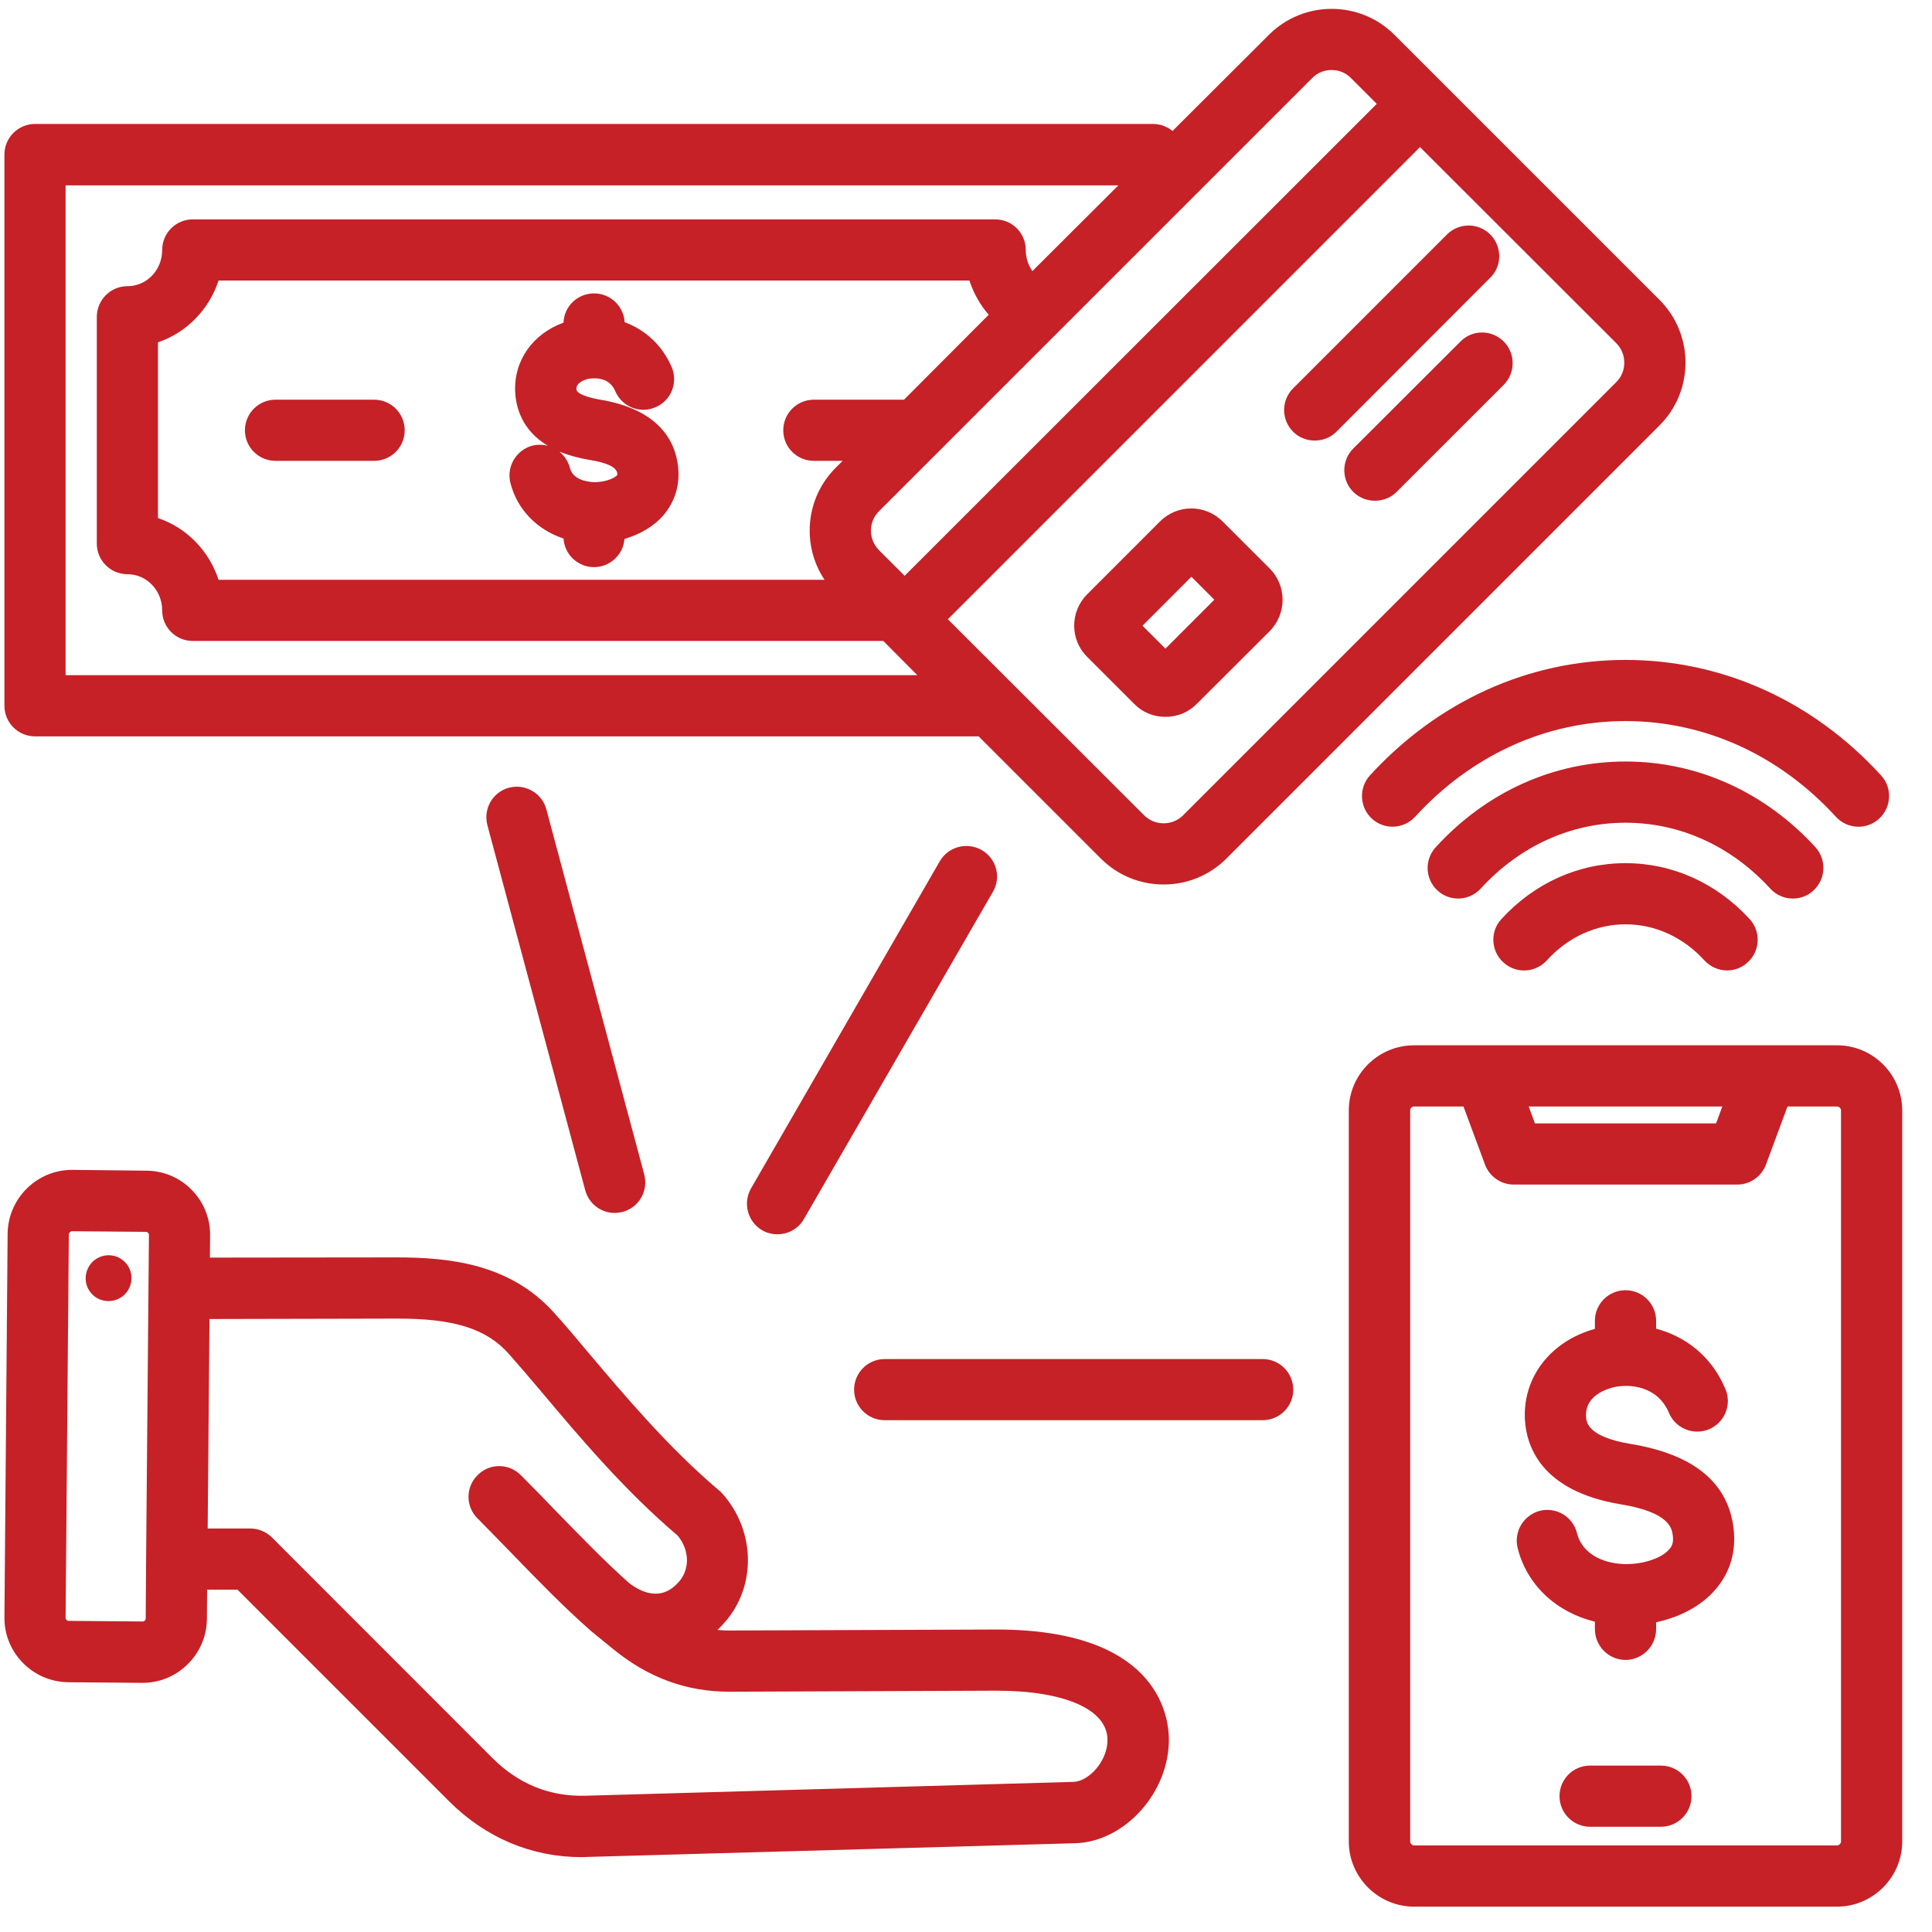<svg xmlns="http://www.w3.org/2000/svg" xmlns:xlink="http://www.w3.org/1999/xlink" width="50" zoomAndPan="magnify" viewBox="0 0 37.5 37.5" height="50" preserveAspectRatio="xMidYMid meet" version="1.0"><defs><clipPath id="74236e6821"><path d="M 0.07 0 L 37 0 L 37 37.008 L 0.07 37.008 Z M 0.07 0 " clip-rule="nonzero"/></clipPath></defs><g clip-path="url(#74236e6821)"><path fill="#c52127" d="M 35.656 20.289 L 27.449 20.289 C 26.75 20.289 26.18 20.855 26.18 21.555 L 26.18 35.742 C 26.18 36.438 26.75 37.008 27.449 37.008 L 35.656 37.008 C 36.352 37.008 36.922 36.438 36.922 35.742 L 36.922 21.555 C 36.922 20.855 36.352 20.289 35.656 20.289 Z M 33.43 21.477 L 33.309 21.805 L 29.793 21.805 L 29.672 21.477 Z M 35.734 35.742 C 35.734 35.781 35.695 35.82 35.656 35.82 L 27.449 35.82 C 27.406 35.82 27.371 35.781 27.371 35.742 L 27.371 21.555 C 27.371 21.512 27.406 21.477 27.449 21.477 L 28.406 21.477 L 28.824 22.605 C 28.91 22.836 29.133 22.992 29.379 22.992 L 33.723 22.992 C 33.969 22.992 34.191 22.836 34.277 22.605 L 34.695 21.477 L 35.656 21.477 C 35.695 21.477 35.734 21.512 35.734 21.555 Z M 32.832 34.863 C 32.832 35.191 32.566 35.457 32.238 35.457 L 30.863 35.457 C 30.535 35.457 30.27 35.191 30.27 34.863 C 30.27 34.535 30.535 34.27 30.863 34.27 L 32.238 34.27 C 32.566 34.27 32.832 34.535 32.832 34.863 Z M 19.344 31.629 C 19.332 31.629 19.32 31.629 19.309 31.629 L 14.164 31.648 C 14.082 31.648 14.004 31.645 13.926 31.637 C 13.945 31.617 13.969 31.598 13.988 31.574 C 14.684 30.879 14.695 29.738 14.012 28.98 C 13.992 28.961 13.973 28.941 13.953 28.926 C 12.973 28.098 12.117 27.078 11.426 26.262 C 11.184 25.973 10.957 25.703 10.754 25.48 C 9.902 24.531 8.73 24.406 7.695 24.406 L 4.074 24.41 L 4.078 23.98 C 4.086 23.293 3.531 22.727 2.844 22.723 L 1.41 22.707 C 1.406 22.707 1.402 22.707 1.398 22.707 C 0.715 22.707 0.156 23.262 0.148 23.945 L 0.086 31.391 C 0.082 31.723 0.211 32.039 0.445 32.277 C 0.68 32.516 0.992 32.648 1.324 32.652 L 2.758 32.664 C 2.762 32.664 2.766 32.664 2.766 32.664 C 3.098 32.664 3.406 32.535 3.641 32.305 C 3.879 32.07 4.012 31.758 4.016 31.426 L 4.02 30.855 L 4.609 30.855 L 8.719 34.965 C 9.43 35.672 10.316 36.047 11.293 36.047 C 11.328 36.047 11.363 36.043 11.402 36.043 L 20.871 35.777 C 21.836 35.75 22.703 34.781 22.688 33.742 C 22.68 33.246 22.414 31.629 19.344 31.629 Z M 2.809 31.457 C 2.801 31.465 2.785 31.477 2.766 31.473 L 1.332 31.461 C 1.312 31.461 1.301 31.453 1.293 31.445 C 1.285 31.434 1.273 31.422 1.273 31.402 L 1.336 23.957 C 1.34 23.926 1.367 23.898 1.398 23.898 L 2.832 23.91 C 2.863 23.91 2.891 23.938 2.891 23.969 L 2.836 30.262 L 2.828 31.414 C 2.828 31.434 2.816 31.449 2.809 31.457 Z M 20.836 34.586 L 11.367 34.855 C 10.672 34.875 10.066 34.629 9.559 34.125 L 5.277 29.84 C 5.164 29.73 5.016 29.668 4.855 29.668 L 4.031 29.668 L 4.066 25.602 L 7.699 25.594 C 8.809 25.59 9.438 25.789 9.871 26.273 C 10.059 26.484 10.273 26.734 10.52 27.027 C 11.23 27.871 12.109 28.918 13.152 29.805 C 13.395 30.094 13.395 30.488 13.148 30.734 C 13.051 30.832 12.754 31.129 12.219 30.734 C 11.727 30.297 11.285 29.836 10.812 29.352 C 10.586 29.117 10.352 28.875 10.109 28.633 C 9.875 28.398 9.5 28.398 9.27 28.633 C 9.035 28.863 9.035 29.242 9.27 29.473 C 9.504 29.711 9.738 29.949 9.961 30.18 C 10.453 30.688 10.918 31.168 11.453 31.641 C 11.453 31.645 11.457 31.648 11.461 31.648 C 11.465 31.652 11.469 31.656 11.469 31.656 L 11.906 32.012 C 12.586 32.566 13.324 32.836 14.156 32.836 C 14.16 32.836 14.164 32.836 14.172 32.836 L 19.316 32.816 C 19.324 32.816 19.332 32.816 19.344 32.816 C 20.664 32.816 21.488 33.18 21.496 33.762 C 21.504 34.18 21.133 34.578 20.836 34.586 Z M 2.52 24.973 C 2.43 25.203 2.172 25.312 1.941 25.223 C 1.715 25.133 1.602 24.875 1.695 24.645 C 1.785 24.418 2.043 24.305 2.273 24.395 C 2.5 24.488 2.613 24.746 2.52 24.973 Z M 0.68 14.293 L 18.996 14.293 L 21.367 16.664 C 21.691 16.988 22.125 17.168 22.586 17.168 C 23.047 17.168 23.48 16.988 23.805 16.664 L 32.211 8.258 C 32.535 7.934 32.715 7.5 32.715 7.039 C 32.715 6.578 32.535 6.145 32.211 5.82 L 27.066 0.676 C 26.395 0.004 25.301 0.004 24.629 0.676 L 22.758 2.543 C 22.656 2.457 22.523 2.406 22.379 2.406 L 0.68 2.406 C 0.352 2.406 0.086 2.672 0.086 3 L 0.086 13.699 C 0.086 14.027 0.352 14.293 0.68 14.293 Z M 17.547 7.758 L 15.797 7.758 C 15.469 7.758 15.203 8.023 15.203 8.352 C 15.203 8.68 15.469 8.945 15.797 8.945 L 16.355 8.945 L 16.219 9.082 C 15.629 9.672 15.559 10.586 16.004 11.254 L 4.242 11.254 C 4.059 10.691 3.621 10.242 3.066 10.055 L 3.066 6.645 C 3.621 6.457 4.059 6.008 4.242 5.445 L 18.816 5.445 C 18.898 5.691 19.023 5.918 19.191 6.109 Z M 31.527 7.039 C 31.527 7.184 31.473 7.316 31.371 7.418 L 22.965 15.824 C 22.863 15.926 22.73 15.98 22.586 15.98 C 22.441 15.98 22.309 15.926 22.207 15.824 L 18.398 12.02 L 27.562 2.855 L 31.371 6.66 C 31.473 6.762 31.527 6.895 31.527 7.039 Z M 25.469 1.516 C 25.57 1.41 25.707 1.359 25.848 1.359 C 25.984 1.359 26.121 1.41 26.223 1.516 L 26.723 2.016 L 17.559 11.176 L 17.062 10.68 C 16.852 10.469 16.852 10.129 17.062 9.922 Z M 1.273 3.598 L 21.707 3.598 L 20.039 5.262 C 19.957 5.145 19.91 5.004 19.91 4.852 C 19.91 4.523 19.645 4.258 19.316 4.258 L 3.742 4.258 C 3.414 4.258 3.148 4.523 3.148 4.852 C 3.148 5.242 2.848 5.555 2.473 5.555 C 2.145 5.555 1.879 5.824 1.879 6.152 L 1.879 10.551 C 1.879 10.879 2.145 11.145 2.473 11.145 C 2.848 11.145 3.148 11.461 3.148 11.848 C 3.148 12.176 3.414 12.441 3.742 12.441 L 17.145 12.441 L 17.805 13.105 L 1.273 13.105 Z M 7.855 8.352 C 7.855 8.68 7.59 8.945 7.262 8.945 L 5.348 8.945 C 5.02 8.945 4.754 8.68 4.754 8.352 C 4.754 8.023 5.02 7.758 5.348 7.758 L 7.262 7.758 C 7.59 7.758 7.855 8.023 7.855 8.352 Z M 11.629 7.754 C 11.586 7.746 11.191 7.676 11.188 7.555 C 11.18 7.422 11.359 7.367 11.414 7.355 C 11.453 7.348 11.809 7.277 11.941 7.59 C 12.07 7.895 12.418 8.035 12.719 7.906 C 13.023 7.781 13.164 7.434 13.039 7.129 C 12.859 6.707 12.527 6.402 12.125 6.254 C 12.105 5.941 11.848 5.695 11.531 5.695 C 11.211 5.695 10.949 5.945 10.938 6.262 C 10.34 6.48 9.969 7 10 7.613 C 10.016 7.902 10.125 8.348 10.633 8.652 C 10.539 8.629 10.441 8.625 10.34 8.648 C 10.023 8.73 9.828 9.051 9.906 9.371 C 10.039 9.891 10.422 10.281 10.938 10.453 C 10.957 10.762 11.215 11.008 11.531 11.008 C 11.84 11.008 12.098 10.766 12.121 10.461 C 12.426 10.371 12.691 10.215 12.875 10.004 C 13.105 9.734 13.203 9.402 13.16 9.043 C 13.102 8.559 12.789 7.941 11.629 7.754 Z M 11.98 9.219 C 11.961 9.258 11.797 9.352 11.559 9.359 C 11.516 9.359 11.129 9.359 11.062 9.082 C 11.027 8.953 10.953 8.844 10.859 8.766 C 11.02 8.832 11.211 8.887 11.438 8.926 C 11.785 8.98 11.965 9.07 11.98 9.184 C 11.984 9.207 11.98 9.215 11.98 9.219 Z M 23.73 10.121 C 23.395 9.785 22.852 9.785 22.516 10.121 L 21.102 11.535 C 20.766 11.871 20.766 12.418 21.102 12.75 L 22.016 13.664 C 22.176 13.828 22.391 13.914 22.621 13.914 C 22.852 13.914 23.066 13.828 23.227 13.664 L 24.645 12.25 C 24.805 12.086 24.895 11.871 24.895 11.641 C 24.895 11.414 24.805 11.195 24.645 11.035 Z M 22.621 12.59 L 22.176 12.145 L 23.125 11.195 L 23.57 11.641 Z M 28.086 4.551 C 28.316 4.32 28.695 4.32 28.926 4.551 C 29.156 4.785 29.16 5.16 28.926 5.391 L 25.941 8.379 C 25.824 8.496 25.672 8.551 25.52 8.551 C 25.367 8.551 25.215 8.496 25.098 8.379 C 24.867 8.145 24.867 7.77 25.098 7.539 Z M 29.188 6.629 C 29.418 6.859 29.418 7.238 29.188 7.469 L 27.109 9.547 C 26.992 9.664 26.84 9.719 26.688 9.719 C 26.535 9.719 26.383 9.664 26.266 9.547 C 26.035 9.316 26.035 8.938 26.266 8.707 L 28.348 6.629 C 28.578 6.395 28.953 6.395 29.188 6.629 Z M 31.551 15.969 C 30.492 15.969 29.496 16.422 28.742 17.246 C 28.523 17.488 28.145 17.508 27.902 17.285 C 27.66 17.062 27.645 16.688 27.867 16.445 C 28.848 15.371 30.156 14.781 31.551 14.781 C 32.945 14.781 34.254 15.371 35.238 16.445 C 35.457 16.688 35.441 17.062 35.199 17.285 C 35.086 17.391 34.941 17.441 34.797 17.441 C 34.637 17.441 34.477 17.375 34.359 17.246 C 33.605 16.422 32.609 15.969 31.551 15.969 Z M 31.551 12.809 C 33.43 12.809 35.191 13.605 36.512 15.051 C 36.734 15.293 36.715 15.668 36.473 15.891 C 36.359 15.996 36.215 16.047 36.074 16.047 C 35.91 16.047 35.75 15.98 35.633 15.852 C 34.539 14.656 33.09 13.996 31.551 13.996 C 30.012 13.996 28.562 14.656 27.469 15.852 C 27.246 16.094 26.871 16.113 26.629 15.891 C 26.387 15.668 26.371 15.293 26.59 15.051 C 27.914 13.605 29.676 12.809 31.551 12.809 Z M 33.961 17.84 C 34.184 18.082 34.164 18.461 33.922 18.68 C 33.809 18.785 33.668 18.836 33.523 18.836 C 33.363 18.836 33.203 18.77 33.086 18.645 C 32.672 18.191 32.129 17.941 31.551 17.941 C 30.977 17.941 30.43 18.191 30.02 18.645 C 29.797 18.887 29.422 18.902 29.18 18.68 C 28.938 18.461 28.918 18.082 29.141 17.84 C 29.781 17.141 30.637 16.754 31.551 16.754 C 32.465 16.754 33.32 17.141 33.961 17.84 Z M 33.648 29.664 C 33.703 30.113 33.582 30.523 33.297 30.852 C 33.031 31.164 32.617 31.387 32.145 31.488 L 32.145 31.621 C 32.145 31.949 31.879 32.219 31.551 32.219 C 31.223 32.219 30.957 31.949 30.957 31.621 L 30.957 31.477 C 30.207 31.293 29.637 30.766 29.457 30.047 C 29.379 29.727 29.574 29.406 29.891 29.324 C 30.211 29.246 30.531 29.441 30.609 29.758 C 30.727 30.219 31.215 30.367 31.598 30.359 C 31.934 30.352 32.262 30.234 32.398 30.074 C 32.445 30.023 32.488 29.953 32.469 29.809 C 32.453 29.672 32.414 29.355 31.461 29.199 C 29.898 28.941 29.625 28.055 29.598 27.547 C 29.559 26.723 30.102 26.031 30.957 25.793 L 30.957 25.637 C 30.957 25.309 31.223 25.043 31.551 25.043 C 31.879 25.043 32.145 25.309 32.145 25.637 L 32.145 25.789 C 32.699 25.938 33.215 26.305 33.492 26.965 C 33.617 27.266 33.477 27.613 33.172 27.742 C 32.871 27.867 32.523 27.727 32.395 27.426 C 32.172 26.891 31.617 26.859 31.324 26.926 C 31.191 26.957 30.766 27.086 30.785 27.488 C 30.789 27.598 30.805 27.887 31.652 28.027 C 32.871 28.227 33.543 28.777 33.648 29.664 Z M 25.102 26.973 C 25.102 27.301 24.836 27.566 24.508 27.566 L 17.172 27.566 C 16.844 27.566 16.578 27.301 16.578 26.973 C 16.578 26.645 16.844 26.379 17.172 26.379 L 24.508 26.379 C 24.836 26.379 25.102 26.645 25.102 26.973 Z M 19.055 16.5 C 19.34 16.664 19.438 17.027 19.273 17.309 L 15.605 23.66 C 15.496 23.852 15.297 23.957 15.09 23.957 C 14.988 23.957 14.887 23.934 14.793 23.879 C 14.512 23.715 14.414 23.352 14.578 23.066 L 18.242 16.715 C 18.406 16.434 18.77 16.336 19.055 16.5 Z M 10.605 15.711 L 12.504 22.793 C 12.59 23.113 12.402 23.438 12.086 23.523 C 12.035 23.535 11.98 23.543 11.93 23.543 C 11.668 23.543 11.43 23.367 11.359 23.102 L 9.461 16.02 C 9.375 15.699 9.562 15.375 9.879 15.289 C 10.195 15.207 10.523 15.395 10.605 15.711 Z M 10.605 15.711 " fill-opacity="1" fill-rule="nonzero"/></g></svg>